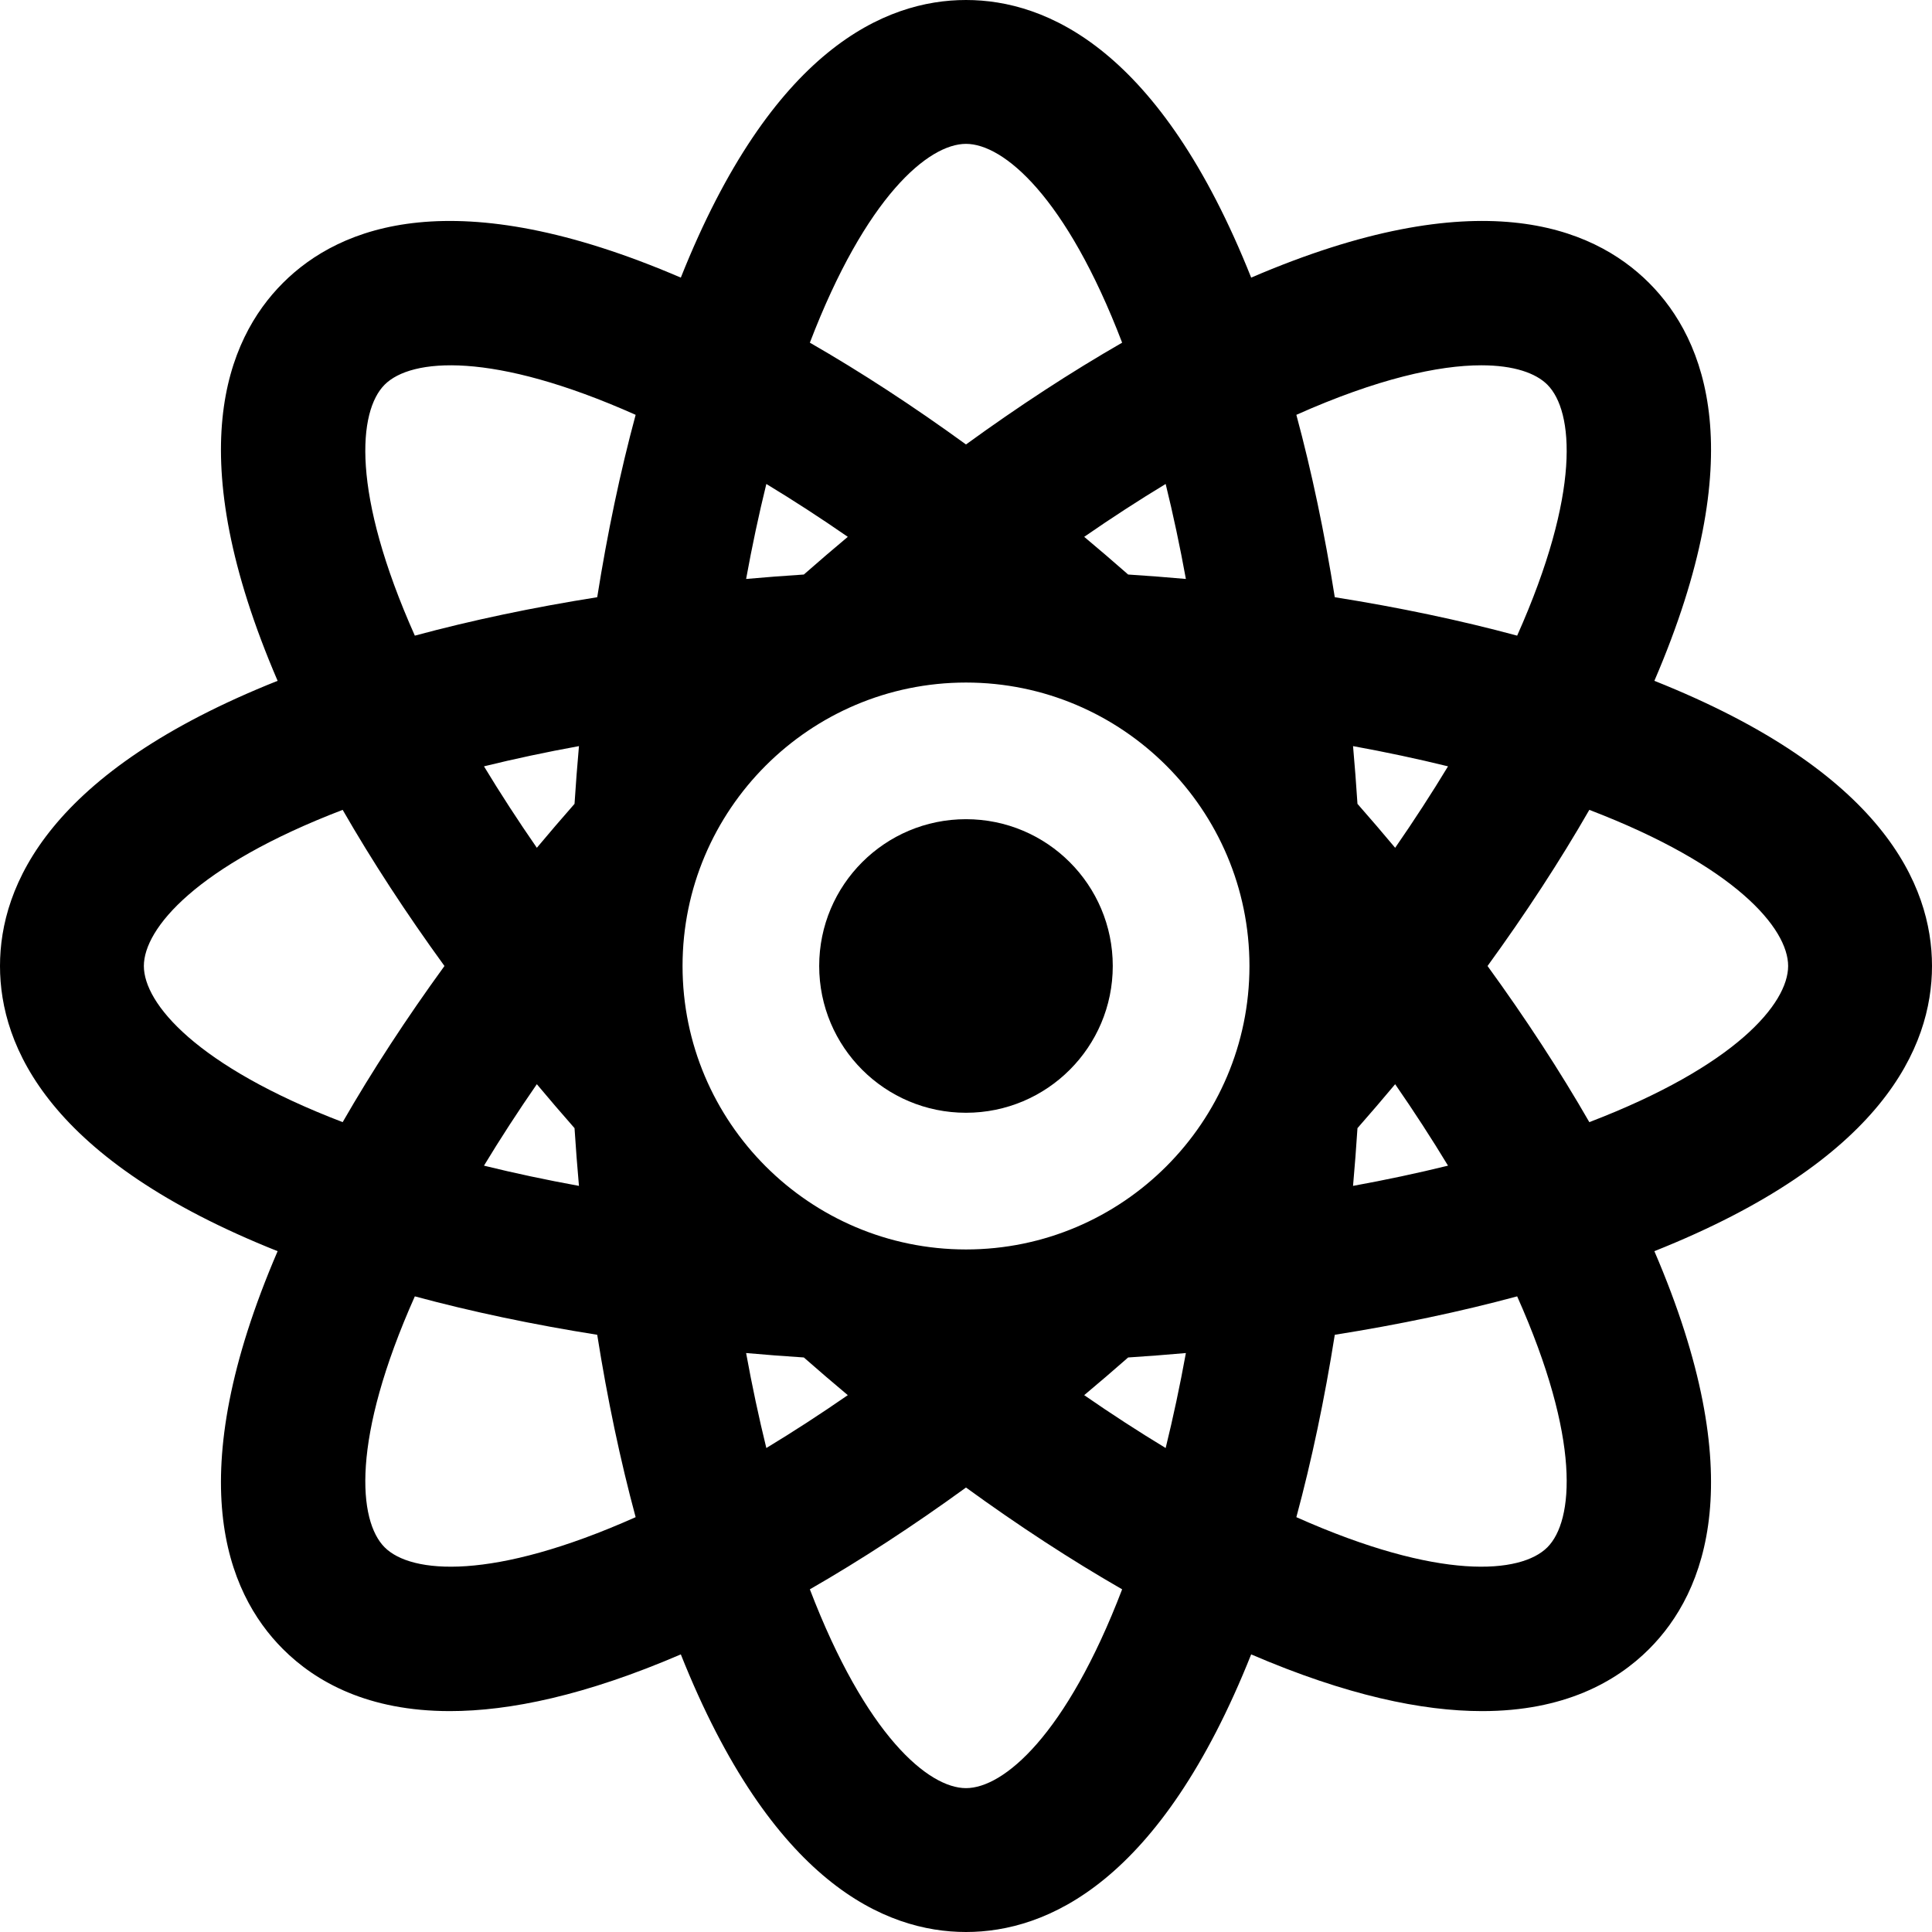 <?xml version="1.0" encoding="iso-8859-1"?>
<!-- Generator: Adobe Illustrator 19.0.0, SVG Export Plug-In . SVG Version: 6.00 Build 0)  -->
<svg version="1.1" id="Layer_1" xmlns="http://www.w3.org/2000/svg" xmlns:xlink="http://www.w3.org/1999/xlink" x="0px" y="0px"
	 viewBox="0 0 512 512" style="enable-background:new 0 0 512 512;" xml:space="preserve">
<g>
	<g>
		<path d="M512,255.999c0-21.399-13.037-51.464-73.573-75.574c25.735-59.83,13.721-90.316-1.408-105.445
			c-15.129-15.13-45.616-27.147-105.445-1.409C307.464,13.037,277.4,0,255.999,0c-21.401,0-51.464,13.037-75.574,73.572
			c-59.829-25.737-90.317-13.72-105.445,1.409c-15.129,15.129-27.145,45.615-1.408,105.445C13.037,204.535,0,234.6,0,255.999
			c0,21.401,13.037,51.464,73.573,75.575c-25.735,59.829-13.721,90.316,1.408,105.445c8.736,8.736,22.58,16.442,44.244,16.442
			c15.855,0,35.917-4.154,61.201-15.031C204.536,498.963,234.6,512,255.999,512c21.399,0,51.463-13.037,75.573-73.57
			c25.287,10.878,45.345,15.031,61.201,15.031c21.66,0,35.509-7.708,44.244-16.442c15.129-15.129,27.145-45.615,1.408-105.445
			C498.963,307.464,512,277.4,512,255.999z M38.125,255.999c0-9.933,13.903-26.523,52.686-41.378
			c7.803,13.575,16.855,27.443,26.977,41.378c-10.122,13.935-19.174,27.803-26.977,41.379
			C52.029,282.524,38.125,265.932,38.125,255.999z M101.939,410.061c-7.023-7.024-8.922-28.586,7.996-66.513
			c15.116,4.082,31.323,7.486,48.333,10.183c2.697,17.01,6.103,33.218,10.183,48.333
			C130.525,418.985,108.963,417.086,101.939,410.061z M142.267,287.324c3.257,3.893,6.585,7.776,9.989,11.647
			c0.332,5.144,0.724,10.244,1.173,15.299c-8.685-1.581-17.086-3.371-25.171-5.358C132.57,301.791,137.244,294.583,142.267,287.324z
			 M128.259,203.086c8.085-1.986,16.486-3.778,25.171-5.358c-0.45,5.057-0.844,10.156-1.174,15.299
			c-3.402,3.871-6.73,7.755-9.987,11.647C137.245,217.416,132.571,210.208,128.259,203.086z M158.269,158.269
			c-17.01,2.697-33.217,6.101-48.333,10.183c-16.921-37.928-15.021-59.49-7.997-66.513c7.024-7.025,28.587-8.922,66.513,7.996
			C164.371,125.051,160.966,141.259,158.269,158.269z M308.913,128.256c1.986,8.085,3.778,16.486,5.359,25.172
			c-5.055-0.449-10.156-0.843-15.299-1.173c-3.871-3.403-7.756-6.732-11.648-9.989C294.583,137.244,301.791,132.57,308.913,128.256z
			 M255.999,38.125c9.933,0,26.525,13.903,41.379,52.686c-13.575,7.803-27.443,16.856-41.379,26.977
			c-13.935-10.122-27.803-19.174-41.379-26.977C229.476,52.029,246.067,38.125,255.999,38.125z M203.087,128.256
			c7.122,4.312,14.33,8.987,21.589,14.011c-3.893,3.257-7.776,6.585-11.648,9.989c-5.143,0.332-10.244,0.724-15.299,1.173
			C199.309,144.744,201.1,136.341,203.087,128.256z M203.086,383.741c-1.986-8.085-3.778-16.486-5.359-25.171
			c5.057,0.449,10.156,0.843,15.301,1.173c3.871,3.402,7.755,6.73,11.647,9.987C217.416,374.755,210.208,379.429,203.086,383.741z
			 M255.999,473.874c-9.933,0-26.525-13.904-41.379-52.686c13.575-7.803,27.443-16.855,41.379-26.977
			c13.935,10.122,27.803,19.174,41.379,26.977C282.524,459.971,265.933,473.874,255.999,473.874z M308.913,383.741
			c-7.122-4.312-14.33-8.986-21.589-14.01c3.893-3.257,7.776-6.585,11.647-9.987c5.144-0.332,10.244-0.724,15.301-1.173
			C312.691,367.255,310.9,375.657,308.913,383.741z M256.001,331.118c-41.42,0-75.118-33.698-75.118-75.118
			c0-41.42,33.698-75.118,75.118-75.118c41.42,0,75.118,33.697,75.118,75.118C331.119,297.421,297.421,331.118,256.001,331.118z
			 M392.555,96.807c8.671,0,14.457,2.084,17.504,5.132c7.023,7.024,8.922,28.587-7.996,66.513
			c-15.116-4.082-31.323-7.486-48.333-10.183c-2.697-17.01-6.102-33.218-10.183-48.334
			C365.017,100.357,381.245,96.807,392.555,96.807z M369.733,224.675c-3.258-3.891-6.587-7.776-9.989-11.647
			c-0.332-5.143-0.724-10.244-1.173-15.299c8.685,1.581,17.086,3.371,25.171,5.358C379.43,210.208,374.756,217.415,369.733,224.675z
			 M383.741,308.913c-8.085,1.986-16.486,3.778-25.171,5.358c0.45-5.055,0.843-10.155,1.174-15.299
			c3.402-3.871,6.73-7.755,9.987-11.647C374.755,294.583,379.429,301.791,383.741,308.913z M410.061,410.061
			c-7.023,7.024-28.586,8.922-66.513-7.996c4.082-15.116,7.486-31.323,10.183-48.333c17.01-2.697,33.218-6.102,48.333-10.183
			C418.983,381.474,417.084,403.036,410.061,410.061z M421.188,297.379c-7.803-13.575-16.855-27.443-26.977-41.379
			c10.122-13.935,19.174-27.803,26.977-41.378c38.784,14.855,52.686,31.445,52.686,41.378
			C473.874,265.932,459.971,282.524,421.188,297.379z"/>
	</g>
</g>
<g>
	<g>
		<circle cx="255.994" cy="255.994" r="38.9"/>
	</g>
</g>
<g>
</g>
<g>
</g>
<g>
</g>
<g>
</g>
<g>
</g>
<g>
</g>
<g>
</g>
<g>
</g>
<g>
</g>
<g>
</g>
<g>
</g>
<g>
</g>
<g>
</g>
<g>
</g>
<g>
</g>
</svg>
